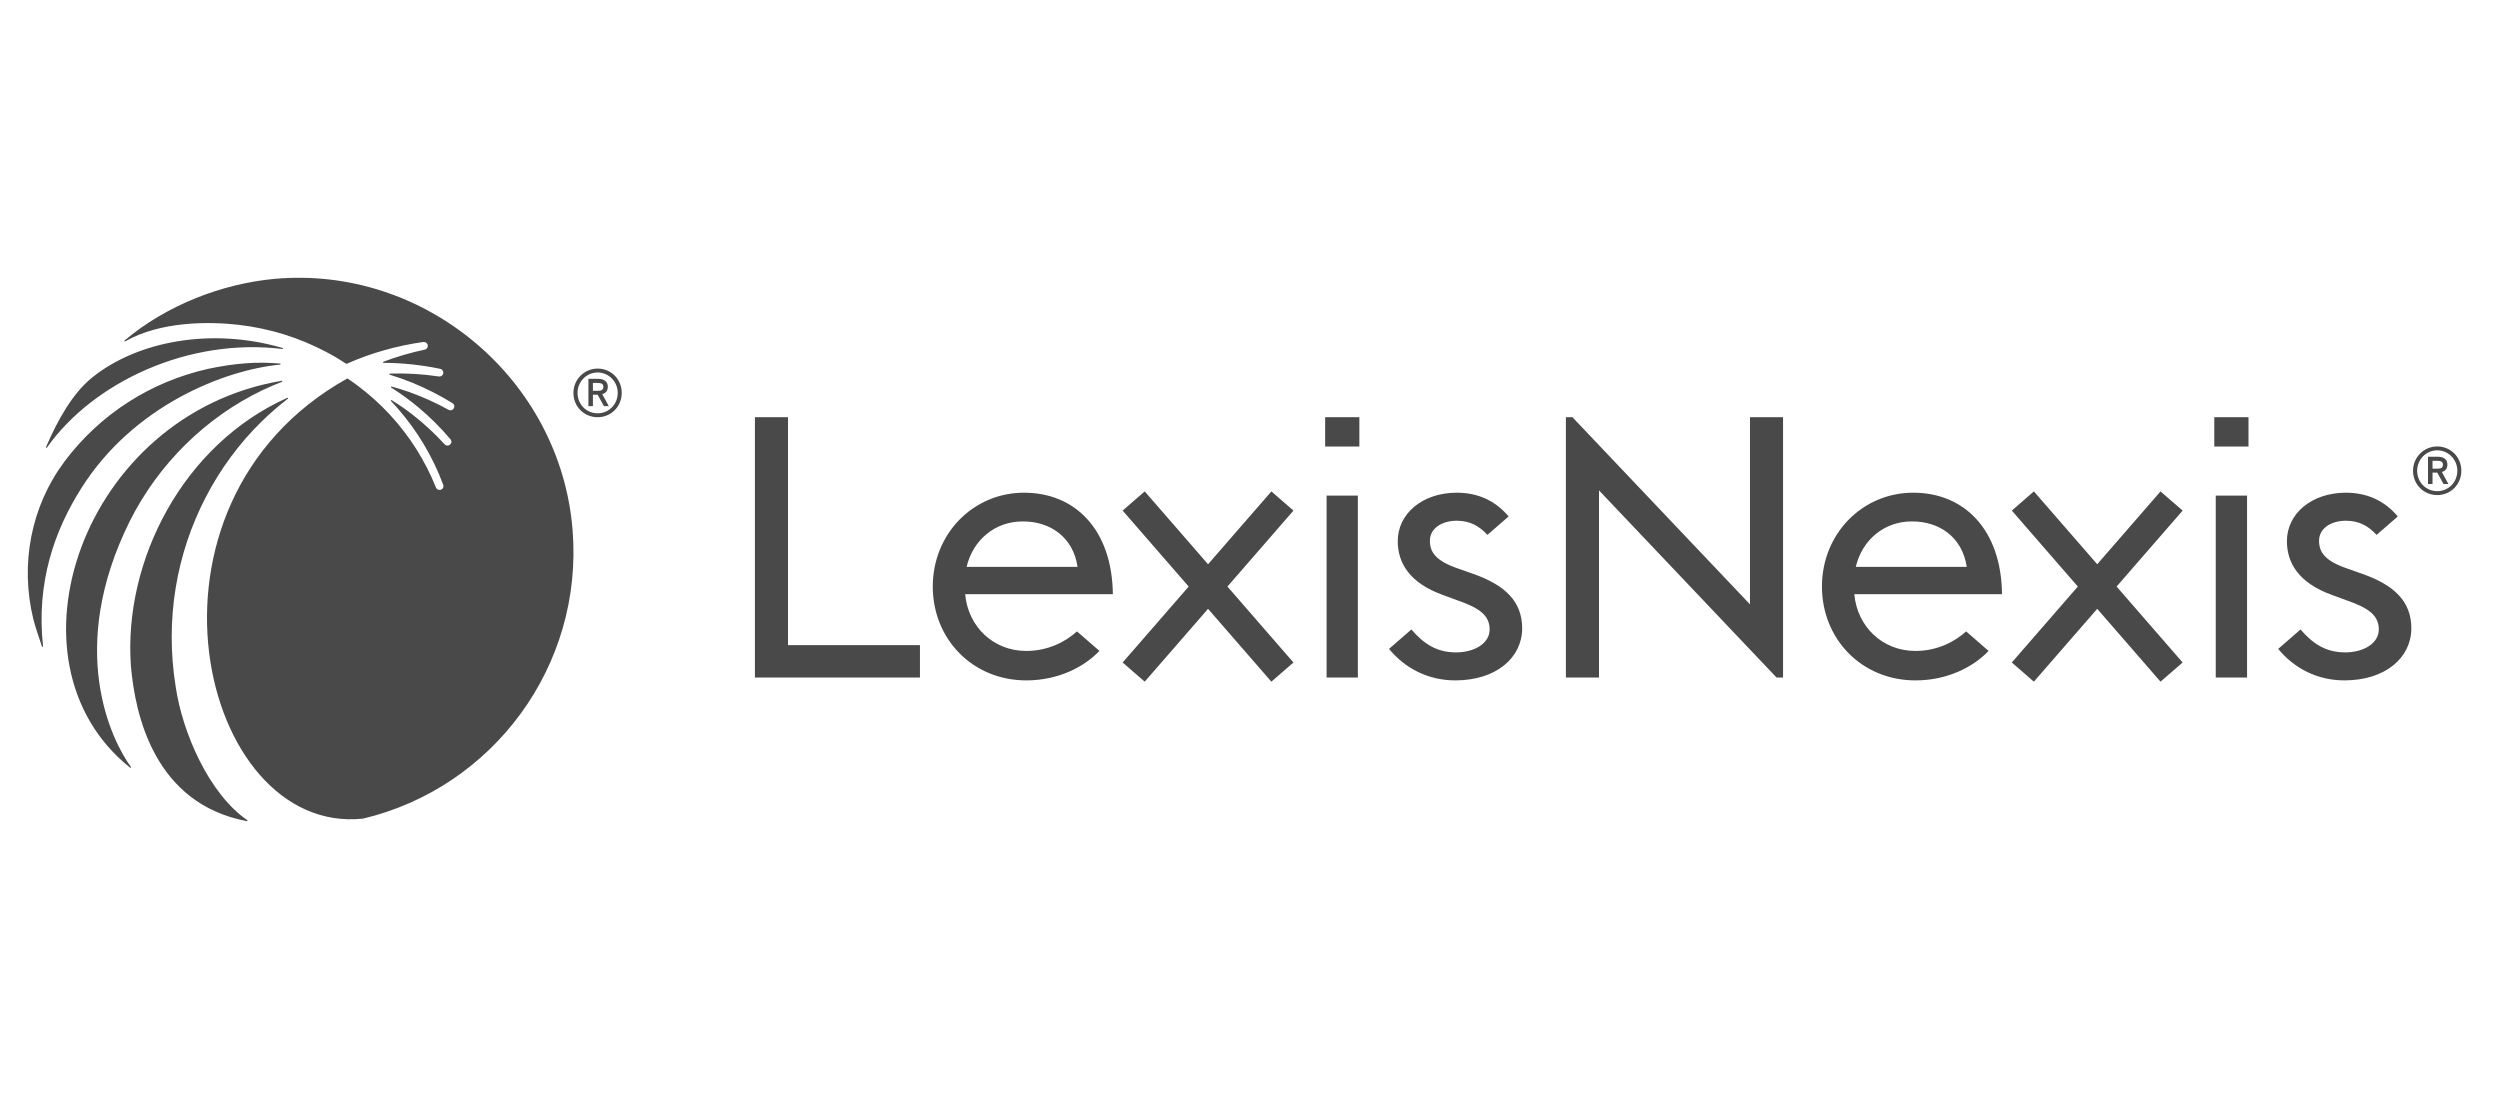 <svg width="90" height="40" viewBox="0 0 90 40" fill="none" xmlns="http://www.w3.org/2000/svg">
<path d="M28.368 15.02H27.177V24.39H33.118V23.224H28.368V15.02ZM78.555 18.404L76.198 21.116L78.575 23.85L77.779 24.54L77.76 24.518L75.5 21.918L73.219 24.54L72.426 23.85L72.445 23.827L74.802 21.116L72.426 18.381L73.219 17.691L73.24 17.713L75.5 20.313L77.779 17.691L78.575 18.381L78.555 18.404ZM62.999 21.756L56.608 15.02H56.372V24.39H57.564V17.654L63.955 24.39H64.19V15.02H62.999V21.756ZM79.767 17.842H80.894V24.39H79.767V17.842ZM79.714 16.074H80.946V15.019H79.714V16.074ZM72.073 21.39C72.046 19.06 70.71 17.737 68.877 17.737C67.044 17.737 65.59 19.217 65.59 21.116C65.59 23.001 67.017 24.494 68.956 24.494C70.095 24.494 71.025 24.023 71.588 23.434L71.582 23.427L70.781 22.73C70.359 23.114 69.726 23.434 68.956 23.434C67.764 23.434 66.861 22.557 66.755 21.39L72.073 21.39ZM70.803 20.408H66.808C67.044 19.413 67.855 18.772 68.811 18.772C69.807 18.758 70.644 19.334 70.803 20.408ZM85.038 20.657L84.48 20.46C83.69 20.186 83.486 19.872 83.486 19.466C83.486 19.007 83.936 18.746 84.452 18.746C84.931 18.746 85.268 18.94 85.557 19.256L86.32 18.593C85.843 18.02 85.205 17.737 84.452 17.737C83.214 17.737 82.329 18.496 82.329 19.479C82.329 20.265 82.751 20.985 83.949 21.417L84.48 21.613C85.282 21.888 85.637 22.163 85.637 22.661C85.637 23.159 85.092 23.486 84.425 23.486C83.706 23.486 83.246 23.153 82.819 22.661L82.015 23.36C82.603 24.075 83.44 24.494 84.398 24.494C85.882 24.494 86.808 23.669 86.808 22.621C86.808 21.652 86.195 21.063 85.038 20.657ZM46.564 18.381L45.77 17.691L43.49 20.313L41.23 17.713L41.21 17.691L40.415 18.381L42.793 21.116L40.435 23.827L40.415 23.85L41.21 24.54L43.49 21.918L45.75 24.518L45.77 24.54L46.564 23.85L44.188 21.116L46.545 18.404L46.564 18.381ZM47.757 17.842H48.883V24.39H47.757V17.842ZM47.705 16.074H48.937V15.019H47.705V16.074ZM40.063 21.39C40.036 19.06 38.701 17.737 36.867 17.737C35.033 17.737 33.58 19.217 33.58 21.116C33.58 23.001 35.008 24.494 36.946 24.494C38.085 24.494 39.015 24.023 39.578 23.434L39.573 23.427L38.771 22.73C38.349 23.114 37.716 23.434 36.946 23.434C35.754 23.434 34.851 22.557 34.746 21.39L40.063 21.39ZM38.792 20.408H34.798C35.033 19.413 35.846 18.772 36.802 18.772C37.797 18.758 38.635 19.334 38.792 20.408ZM53.028 20.657L52.47 20.46C51.68 20.186 51.476 19.872 51.476 19.466C51.476 19.007 51.926 18.746 52.443 18.746C52.921 18.746 53.259 18.94 53.547 19.256L54.31 18.593C53.833 18.02 53.196 17.737 52.443 17.737C51.204 17.737 50.319 18.496 50.319 19.479C50.319 20.265 50.741 20.985 51.939 21.417L52.47 21.613C53.273 21.888 53.627 22.163 53.627 22.661C53.627 23.159 53.083 23.486 52.416 23.486C51.697 23.486 51.236 23.153 50.809 22.661L50.005 23.36C50.593 24.075 51.43 24.494 52.389 24.494C53.872 24.494 54.798 23.669 54.798 22.621C54.798 21.652 54.185 21.063 53.028 20.657ZM88.608 16.947C88.608 16.456 88.228 16.072 87.74 16.072C87.26 16.072 86.869 16.464 86.869 16.947C86.869 17.438 87.252 17.823 87.74 17.823C88.228 17.823 88.608 17.438 88.608 16.947ZM88.464 16.947C88.464 17.358 88.147 17.682 87.74 17.682C87.335 17.682 87.017 17.358 87.017 16.947C87.017 16.542 87.341 16.212 87.74 16.212C88.14 16.212 88.464 16.542 88.464 16.947ZM87.907 16.991L88.142 17.424H87.967L87.742 17.014H87.571V17.424H87.408V16.442H87.755C87.978 16.442 88.106 16.544 88.106 16.722C88.106 16.866 88.039 16.957 87.907 16.991ZM87.744 16.589H87.571V16.873H87.748C87.888 16.873 87.946 16.829 87.946 16.726C87.946 16.631 87.884 16.589 87.744 16.589ZM22.382 14.144C22.382 13.653 22.001 13.269 21.514 13.269C21.034 13.269 20.643 13.661 20.643 14.144C20.643 14.635 21.026 15.02 21.514 15.02C22.001 15.02 22.382 14.635 22.382 14.144ZM22.238 14.144C22.238 14.556 21.92 14.879 21.514 14.879C21.109 14.879 20.791 14.556 20.791 14.144C20.791 13.739 21.115 13.409 21.514 13.409C21.913 13.409 22.238 13.739 22.238 14.144ZM21.681 14.188L21.916 14.621H21.742L21.516 14.211H21.345V14.621H21.183V13.638H21.529C21.752 13.638 21.881 13.741 21.881 13.919C21.881 14.063 21.814 14.154 21.681 14.188ZM21.518 13.786H21.345V14.07H21.522C21.662 14.07 21.721 14.026 21.721 13.922C21.721 13.828 21.658 13.786 21.518 13.786Z" fill="#494949"/>
<path d="M4.675 18.756C5.713 16.686 7.422 15.022 9.435 14.054C9.67 13.942 9.91 13.838 10.152 13.744C10.174 13.735 10.165 13.703 10.141 13.708C2.974 14.914 -0.102 23.823 4.684 27.636C4.703 27.651 4.727 27.628 4.713 27.61C4.018 26.656 2.378 23.37 4.675 18.756ZM6.321 24.696C6.133 23.52 6.136 22.326 6.323 21.172C6.698 18.861 7.814 16.743 9.42 15.173C9.719 14.879 10.036 14.607 10.364 14.354C10.382 14.34 10.366 14.312 10.345 14.321C6.598 15.996 4.436 20.176 4.713 23.983C4.865 25.723 5.549 28.928 8.886 29.561C8.907 29.564 8.918 29.537 8.901 29.525C7.528 28.581 6.562 26.375 6.321 24.696ZM1.69 16.112C3.366 13.746 6.804 12.149 10.164 12.564C10.188 12.568 10.194 12.533 10.171 12.527C7.607 11.777 4.94 12.28 3.31 13.597C2.611 14.161 2.068 15.136 1.657 16.093C1.647 16.115 1.676 16.131 1.69 16.112ZM20.612 19.066C20.169 13.65 15.288 9.546 9.877 10.04C7.996 10.212 5.985 10.989 4.485 12.258C4.466 12.273 4.486 12.302 4.507 12.289C5.79 11.555 7.558 11.573 8.6 11.695C9.15 11.759 9.693 11.874 10.218 12.036C10.744 12.2 11.254 12.412 11.739 12.667C11.991 12.799 12.236 12.944 12.473 13.1C13.358 12.706 14.292 12.444 15.232 12.313H15.235C15.302 12.303 15.37 12.339 15.393 12.402C15.422 12.486 15.37 12.57 15.29 12.587C14.784 12.694 14.286 12.84 13.802 13.022C13.781 13.03 13.787 13.062 13.81 13.062C14.496 13.065 15.178 13.138 15.841 13.277L15.844 13.277C15.903 13.29 15.951 13.337 15.958 13.396C15.969 13.494 15.886 13.566 15.798 13.553C15.216 13.465 14.625 13.43 14.036 13.449C14.013 13.45 14.009 13.483 14.031 13.489C14.306 13.574 14.577 13.67 14.844 13.778C15.345 13.982 15.827 14.229 16.284 14.51L16.289 14.514C16.333 14.54 16.362 14.589 16.356 14.641C16.343 14.751 16.231 14.799 16.148 14.753C15.692 14.501 15.217 14.286 14.726 14.111C14.519 14.039 14.31 13.973 14.1 13.915C14.076 13.909 14.063 13.94 14.083 13.952C14.427 14.17 14.756 14.408 15.067 14.669C15.482 15.016 15.865 15.398 16.212 15.808L16.216 15.812C16.249 15.852 16.261 15.908 16.239 15.954C16.192 16.055 16.07 16.065 16.006 15.995C15.655 15.61 15.272 15.255 14.861 14.934C14.619 14.745 14.365 14.57 14.103 14.407C14.082 14.395 14.06 14.422 14.077 14.44C14.152 14.518 14.225 14.598 14.297 14.679C14.655 15.087 14.976 15.526 15.254 15.99C15.531 16.454 15.766 16.942 15.954 17.447L15.956 17.45C15.973 17.499 15.965 17.556 15.929 17.593C15.849 17.672 15.73 17.64 15.694 17.55C15.5 17.067 15.262 16.601 14.984 16.161C14.705 15.721 14.386 15.307 14.032 14.924C13.678 14.542 13.289 14.192 12.872 13.88C12.755 13.791 12.577 13.668 12.506 13.623C4.361 18.165 7.187 30.091 13.066 29.471C17.735 28.363 21.014 23.984 20.612 19.066M2.926 17.578C4.804 14.6 8.078 13.319 10.083 13.126C10.106 13.124 10.106 13.089 10.083 13.088C9.254 13.016 8.487 13.07 7.483 13.28C6.468 13.512 5.49 13.913 4.615 14.479C3.737 15.041 2.964 15.763 2.336 16.594C2.33 16.602 2.324 16.612 2.318 16.62C1.108 18.241 0.72 20.323 1.2 22.288C1.255 22.512 1.408 22.978 1.511 23.274C1.519 23.296 1.552 23.288 1.549 23.265C1.299 20.939 1.975 19.084 2.926 17.578Z" fill="#494949"/>
</svg>
